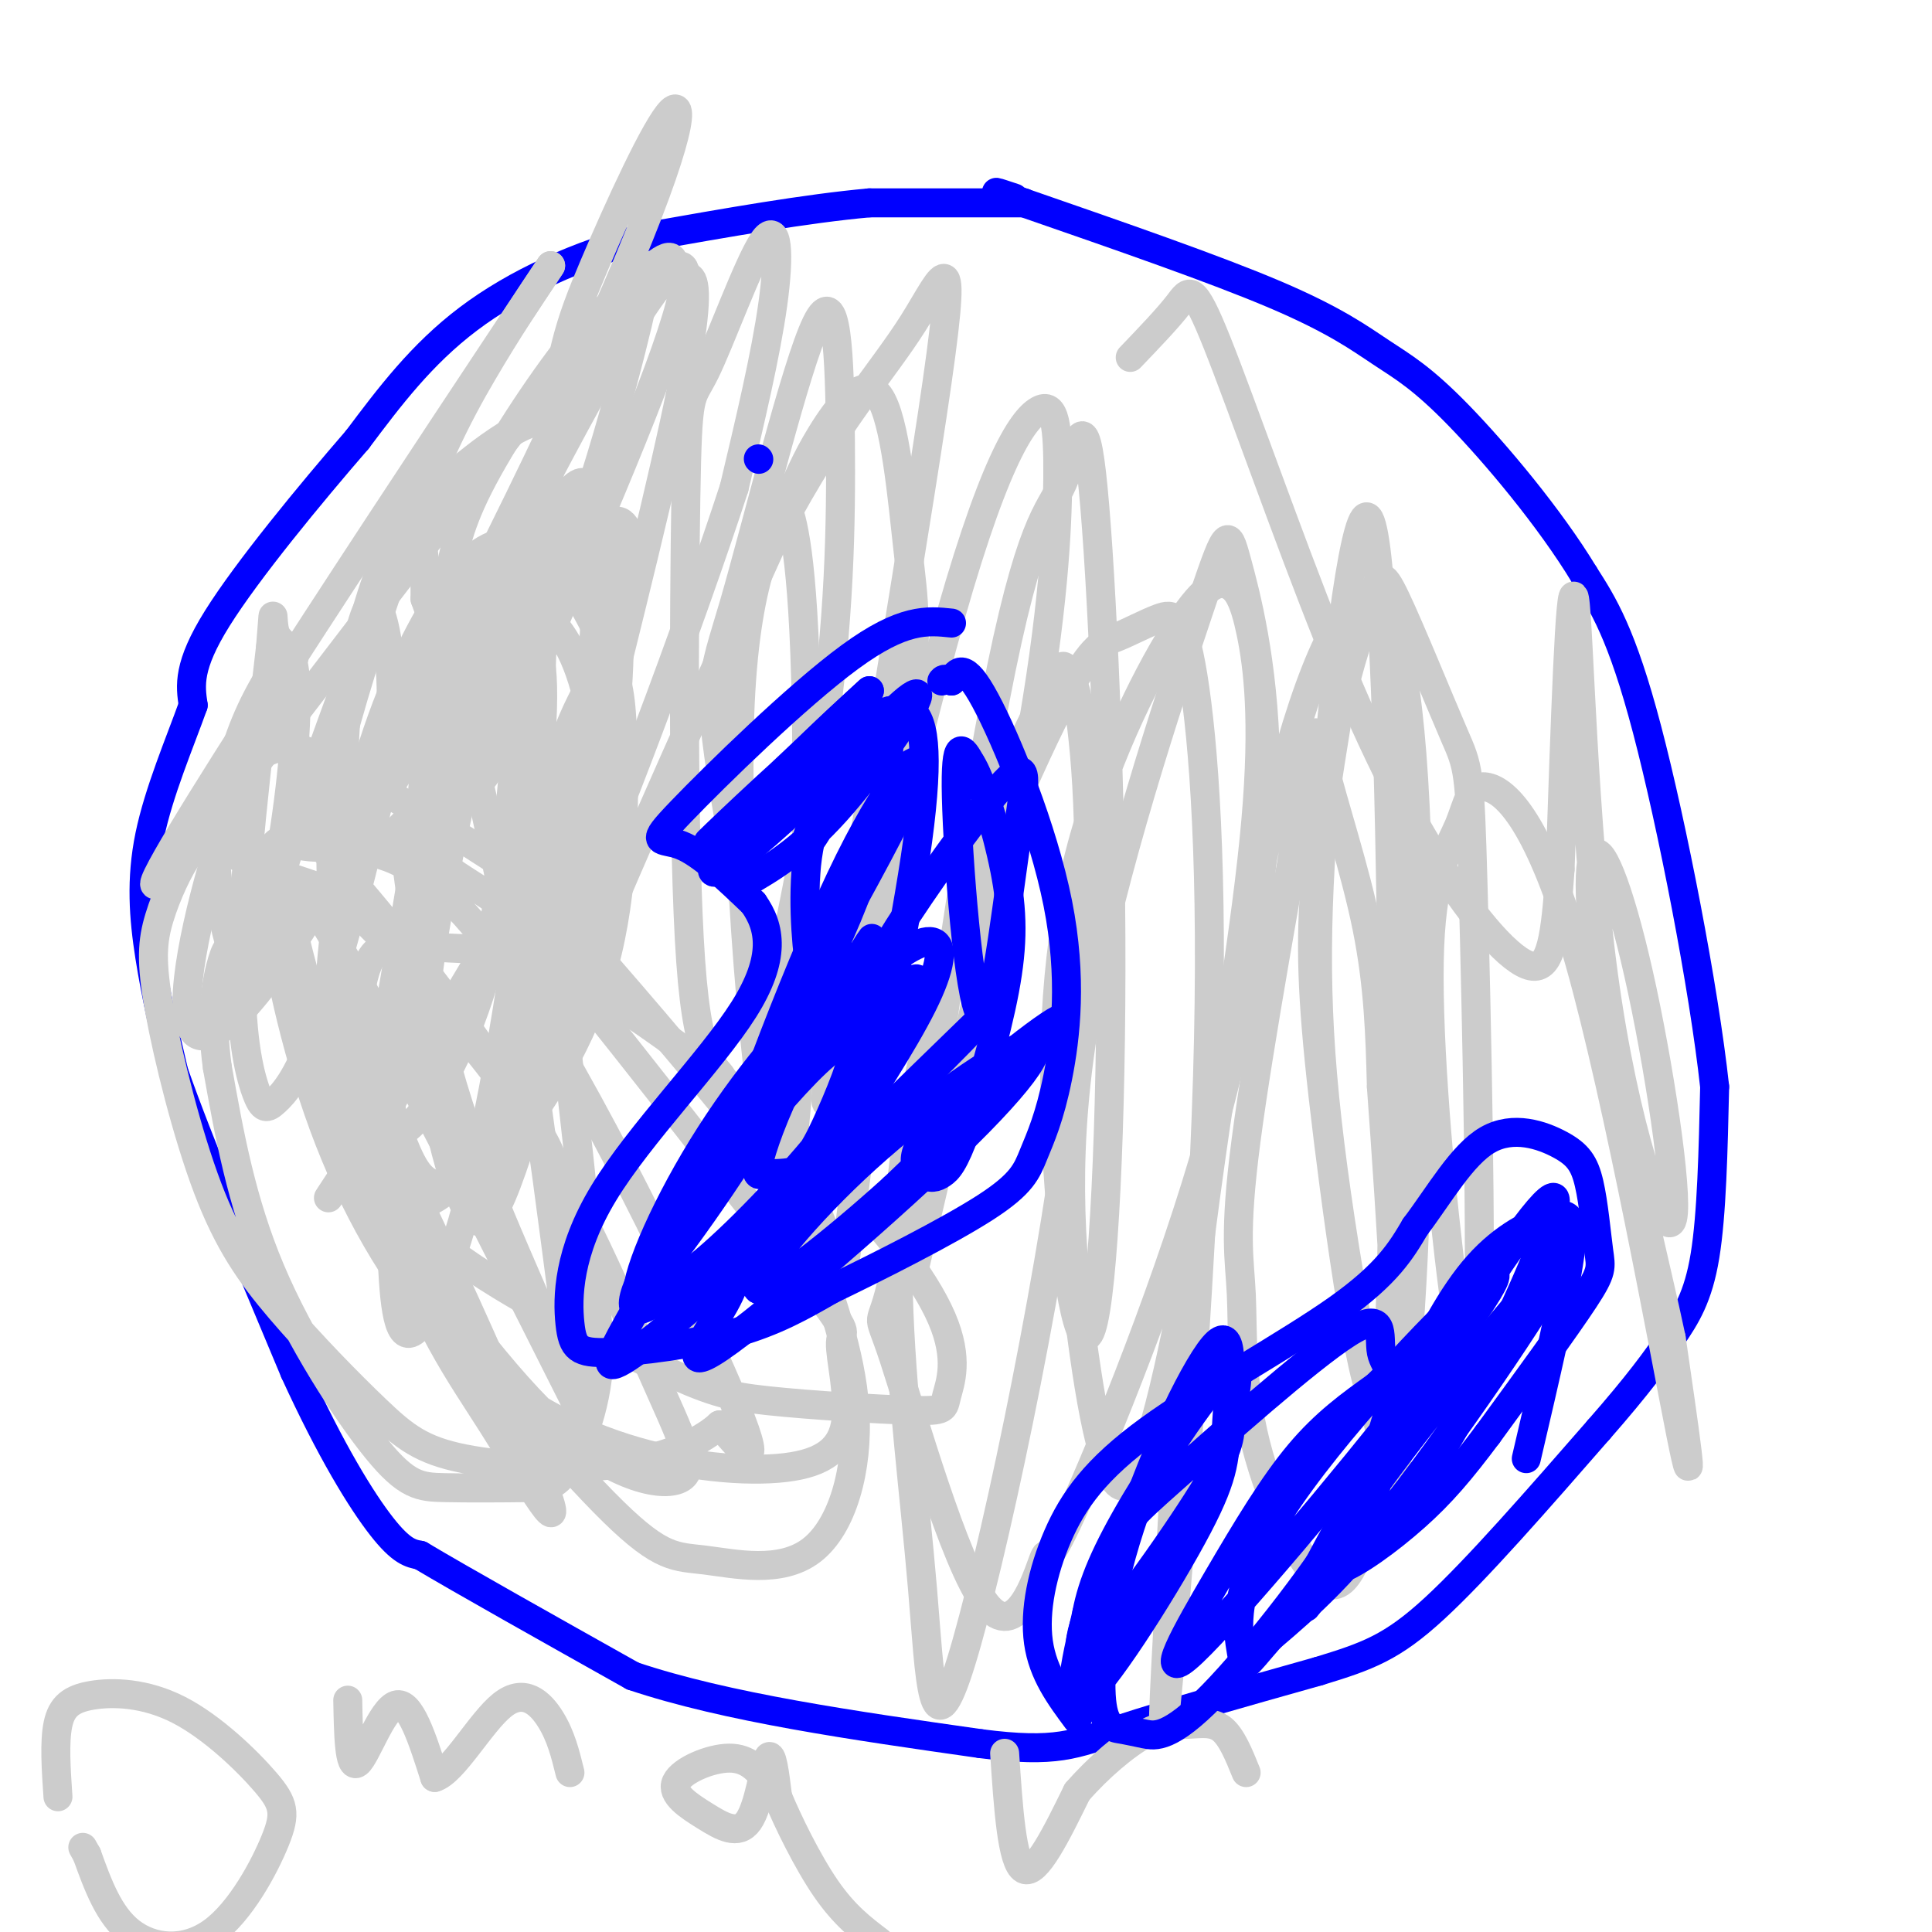 <svg viewBox='0 0 400 400' version='1.1' xmlns='http://www.w3.org/2000/svg' xmlns:xlink='http://www.w3.org/1999/xlink'><g fill='none' stroke='#0000ff' stroke-width='6' stroke-linecap='round' stroke-linejoin='round'><path d='M212,42c0.000,0.000 -32.000,0.000 -32,0'/><path d='M180,42c-13.000,1.167 -29.500,4.083 -46,7'/><path d='M134,49c-14.356,3.756 -27.244,9.644 -37,17c-9.756,7.356 -16.378,16.178 -23,25'/><path d='M74,91c-9.800,11.311 -22.800,27.089 -29,37c-6.200,9.911 -5.600,13.956 -5,18'/><path d='M40,146c-2.750,7.690 -7.125,17.917 -9,27c-1.875,9.083 -1.250,17.024 0,25c1.250,7.976 3.125,15.988 5,24'/><path d='M36,222c5.000,14.333 15.000,38.167 25,62'/><path d='M61,284c7.533,16.489 13.867,26.711 18,32c4.133,5.289 6.067,5.644 8,6'/><path d='M87,322c8.667,5.167 26.333,15.083 44,25'/><path d='M131,347c19.333,6.500 45.667,10.250 72,14'/><path d='M203,361c15.822,2.044 19.378,0.156 29,-3c9.622,-3.156 25.311,-7.578 41,-12'/><path d='M273,346c10.200,-3.111 15.200,-4.889 24,-13c8.800,-8.111 21.400,-22.556 34,-37'/><path d='M331,296c8.262,-9.429 11.917,-14.500 15,-19c3.083,-4.500 5.595,-8.429 7,-17c1.405,-8.571 1.702,-21.786 2,-35'/><path d='M355,225c-2.222,-20.467 -8.778,-54.133 -14,-74c-5.222,-19.867 -9.111,-25.933 -13,-32'/><path d='M328,119c-7.115,-11.767 -18.402,-25.185 -26,-33c-7.598,-7.815 -11.507,-10.027 -16,-13c-4.493,-2.973 -9.569,-6.707 -22,-12c-12.431,-5.293 -32.215,-12.147 -52,-19'/><path d='M212,42c-9.000,-3.333 -5.500,-2.167 -2,-1'/></g>
<g fill='none' stroke='#cccccc' stroke-width='6' stroke-linecap='round' stroke-linejoin='round'><path d='M114,122c5.083,-6.540 10.166,-13.079 13,-14c2.834,-0.921 3.419,3.777 4,6c0.581,2.223 1.156,1.972 -1,12c-2.156,10.028 -7.044,30.336 -14,47c-6.956,16.664 -15.979,29.686 -20,35c-4.021,5.314 -3.041,2.920 -4,3c-0.959,0.080 -3.858,2.633 -5,-4c-1.142,-6.633 -0.527,-22.451 0,-31c0.527,-8.549 0.965,-9.827 4,-18c3.035,-8.173 8.667,-23.240 12,-30c3.333,-6.760 4.368,-5.214 7,-3c2.632,2.214 6.863,5.096 10,14c3.137,8.904 5.182,23.830 5,36c-0.182,12.170 -2.591,21.585 -5,31'/><path d='M120,206c-2.430,8.755 -6.006,15.144 -11,22c-4.994,6.856 -11.404,14.180 -16,18c-4.596,3.820 -7.376,4.135 -10,3c-2.624,-1.135 -5.092,-3.721 -8,-7c-2.908,-3.279 -6.254,-7.250 -7,-20c-0.746,-12.750 1.109,-34.277 5,-52c3.891,-17.723 9.816,-31.642 15,-41c5.184,-9.358 9.625,-14.156 14,-16c4.375,-1.844 8.684,-0.734 13,4c4.316,4.734 8.639,13.093 11,19c2.361,5.907 2.759,9.361 3,20c0.241,10.639 0.325,28.461 -4,44c-4.325,15.539 -13.057,28.795 -19,36c-5.943,7.205 -9.095,8.359 -12,9c-2.905,0.641 -5.561,0.768 -8,-3c-2.439,-3.768 -4.659,-11.429 -6,-15c-1.341,-3.571 -1.803,-3.050 0,-14c1.803,-10.950 5.870,-33.371 7,-43c1.130,-9.629 -0.677,-6.465 4,-15c4.677,-8.535 15.839,-28.767 27,-49'/><path d='M118,106c4.601,-8.360 2.603,-4.761 3,-2c0.397,2.761 3.188,4.684 5,10c1.812,5.316 2.645,14.025 2,26c-0.645,11.975 -2.767,27.217 -7,44c-4.233,16.783 -10.575,35.106 -15,45c-4.425,9.894 -6.931,11.360 -9,11c-2.069,-0.360 -3.701,-2.545 -6,-7c-2.299,-4.455 -5.264,-11.178 -2,-34c3.264,-22.822 12.756,-61.742 17,-75c4.244,-13.258 3.239,-0.854 4,5c0.761,5.854 3.286,5.157 2,24c-1.286,18.843 -6.385,57.227 -12,83c-5.615,25.773 -11.747,38.935 -15,40c-3.253,1.065 -3.626,-9.968 -4,-21'/><path d='M81,255c-0.791,-9.505 -0.770,-22.769 1,-35c1.770,-12.231 5.289,-23.431 9,-38c3.711,-14.569 7.616,-32.507 13,-49c5.384,-16.493 12.249,-31.542 16,-33c3.751,-1.458 4.389,10.675 3,32c-1.389,21.325 -4.806,51.842 -8,72c-3.194,20.158 -6.164,29.957 -9,38c-2.836,8.043 -5.539,14.328 -9,9c-3.461,-5.328 -7.679,-22.270 -9,-38c-1.321,-15.730 0.254,-30.247 3,-49c2.746,-18.753 6.662,-41.741 10,-46c3.338,-4.259 6.096,10.212 6,27c-0.096,16.788 -3.048,35.894 -6,55'/><path d='M101,200c-4.200,16.153 -11.700,29.036 -16,33c-4.300,3.964 -5.401,-0.989 -8,-10c-2.599,-9.011 -6.696,-22.078 -8,-35c-1.304,-12.922 0.184,-25.699 2,-38c1.816,-12.301 3.959,-24.127 6,-25c2.041,-0.873 3.979,9.206 4,19c0.021,9.794 -1.877,19.304 -5,32c-3.123,12.696 -7.472,28.579 -11,38c-3.528,9.421 -6.234,12.381 -8,14c-1.766,1.619 -2.591,1.897 -4,-2c-1.409,-3.897 -3.403,-11.971 -3,-28c0.403,-16.029 3.201,-40.015 6,-64'/><path d='M56,134c0.907,-10.689 0.175,-5.412 1,-3c0.825,2.412 3.206,1.958 4,8c0.794,6.042 0.001,18.581 -2,32c-2.001,13.419 -5.210,27.719 -8,29c-2.790,1.281 -5.162,-10.458 -6,-18c-0.838,-7.542 -0.142,-10.888 1,-16c1.142,-5.112 2.731,-11.992 6,-19c3.269,-7.008 8.220,-14.145 9,-13c0.780,1.145 -2.610,10.573 -6,20'/><path d='M55,154c-2.027,4.245 -4.094,4.858 -8,16c-3.906,11.142 -9.652,32.811 -8,41c1.652,8.189 10.700,2.896 28,-26c17.300,-28.896 42.850,-81.395 58,-108c15.150,-26.605 19.900,-27.316 15,-11c-4.900,16.316 -19.450,49.658 -34,83'/><path d='M106,149c-6.910,15.990 -7.186,14.464 -9,9c-1.814,-5.464 -5.165,-14.868 -6,-22c-0.835,-7.132 0.848,-11.994 2,-17c1.152,-5.006 1.774,-10.158 7,-20c5.226,-9.842 15.054,-24.375 21,-31c5.946,-6.625 8.008,-5.343 10,-7c1.992,-1.657 3.913,-6.253 1,6c-2.913,12.253 -10.660,41.357 -20,62c-9.340,20.643 -20.275,32.826 -26,39c-5.725,6.174 -6.241,6.339 -8,5c-1.759,-1.339 -4.760,-4.184 -6,-10c-1.240,-5.816 -0.718,-14.604 1,-24c1.718,-9.396 4.634,-19.399 8,-26c3.366,-6.601 7.183,-9.801 11,-13'/><path d='M92,100c7.073,-6.329 19.254,-15.652 22,-12c2.746,3.652 -3.944,20.280 -11,35c-7.056,14.720 -14.479,27.533 -23,41c-8.521,13.467 -18.140,27.589 -22,30c-3.860,2.411 -1.962,-6.889 4,-25c5.962,-18.111 15.989,-45.032 21,-54c5.011,-8.968 5.005,0.016 5,9'/><path d='M88,124c3.825,10.585 10.886,32.549 17,66c6.114,33.451 11.281,78.390 14,97c2.719,18.610 2.990,10.891 -2,-3c-4.990,-13.891 -15.240,-33.953 -22,-55c-6.760,-21.047 -10.030,-43.079 -11,-52c-0.970,-8.921 0.358,-4.731 4,-1c3.642,3.731 9.596,7.005 14,10c4.404,2.995 7.258,5.713 18,19c10.742,13.287 29.371,37.144 48,61'/><path d='M168,266c8.610,11.274 6.136,8.960 6,12c-0.136,3.040 2.064,11.435 1,17c-1.064,5.565 -5.394,8.302 -14,9c-8.606,0.698 -21.488,-0.641 -34,-5c-12.512,-4.359 -24.656,-11.738 -35,-23c-10.344,-11.262 -18.890,-26.409 -25,-43c-6.110,-16.591 -9.786,-34.627 -11,-45c-1.214,-10.373 0.033,-13.085 2,-14c1.967,-0.915 4.653,-0.035 5,-1c0.347,-0.965 -1.646,-3.774 6,5c7.646,8.774 24.930,29.133 38,50c13.070,20.867 21.926,42.243 28,56c6.074,13.757 9.366,19.896 6,22c-3.366,2.104 -13.390,0.173 -25,-10c-11.610,-10.173 -24.805,-28.586 -38,-47'/><path d='M78,249c-11.418,-20.535 -20.962,-48.371 -25,-65c-4.038,-16.629 -2.570,-22.050 -1,-25c1.570,-2.950 3.240,-3.428 5,-4c1.760,-0.572 3.608,-1.236 12,3c8.392,4.236 23.326,13.373 32,19c8.674,5.627 11.087,7.743 21,19c9.913,11.257 27.327,31.656 36,43c8.673,11.344 8.607,13.632 11,21c2.393,7.368 7.247,19.816 8,32c0.753,12.184 -2.595,24.106 -9,29c-6.405,4.894 -15.867,2.761 -22,2c-6.133,-0.761 -8.937,-0.151 -19,-10c-10.063,-9.849 -27.384,-30.159 -36,-43c-8.616,-12.841 -8.527,-18.215 -10,-23c-1.473,-4.785 -4.508,-8.981 -6,-18c-1.492,-9.019 -1.441,-22.861 1,-29c2.441,-6.139 7.273,-4.576 13,-4c5.727,0.576 12.351,0.165 19,2c6.649,1.835 13.325,5.918 20,10'/><path d='M128,208c10.818,7.038 27.864,19.632 41,32c13.136,12.368 22.362,24.511 26,33c3.638,8.489 1.688,13.326 1,16c-0.688,2.674 -0.113,3.185 -7,3c-6.887,-0.185 -21.235,-1.065 -30,-2c-8.765,-0.935 -11.947,-1.924 -23,-7c-11.053,-5.076 -29.978,-14.240 -43,-24c-13.022,-9.760 -20.143,-20.118 -26,-35c-5.857,-14.882 -10.450,-34.289 -11,-43c-0.550,-8.711 2.944,-6.726 6,-6c3.056,0.726 5.675,0.195 12,1c6.325,0.805 16.357,2.948 32,26c15.643,23.052 36.898,67.015 45,86c8.102,18.985 3.051,12.993 -2,7'/><path d='M149,295c-3.057,2.866 -9.698,6.529 -20,8c-10.302,1.471 -24.264,0.748 -33,-1c-8.736,-1.748 -12.247,-4.522 -18,-10c-5.753,-5.478 -13.747,-13.661 -20,-21c-6.253,-7.339 -10.765,-13.835 -15,-25c-4.235,-11.165 -8.192,-27.000 -10,-37c-1.808,-10.000 -1.468,-14.167 0,-19c1.468,-4.833 4.064,-10.333 6,-13c1.936,-2.667 3.210,-2.500 7,-1c3.790,1.500 10.094,4.332 15,6c4.906,1.668 8.414,2.170 17,11c8.586,8.830 22.251,25.988 29,35c6.749,9.012 6.584,9.879 9,17c2.416,7.121 7.414,20.495 8,32c0.586,11.505 -3.240,21.142 -6,26c-2.760,4.858 -4.455,4.937 -9,5c-4.545,0.063 -11.940,0.110 -17,0c-5.060,-0.110 -7.785,-0.376 -14,-8c-6.215,-7.624 -15.918,-22.607 -22,-37c-6.082,-14.393 -8.541,-28.197 -11,-42'/><path d='M45,221c-1.583,-11.294 -0.039,-18.530 1,-22c1.039,-3.470 1.575,-3.173 4,-4c2.425,-0.827 6.740,-2.776 20,21c13.260,23.776 35.465,73.277 42,90c6.535,16.723 -2.599,0.668 -10,-11c-7.401,-11.668 -13.070,-18.949 -23,-45c-9.930,-26.051 -24.123,-70.872 -18,-67c6.123,3.872 32.561,56.436 59,109'/><path d='M120,292c7.739,-2.873 -2.412,-64.554 -5,-99c-2.588,-34.446 2.389,-41.656 7,-51c4.611,-9.344 8.857,-20.824 8,-16c-0.857,4.824 -6.816,25.950 -18,49c-11.184,23.050 -27.592,48.025 -44,73'/><path d='M161,109c0.330,-3.580 0.661,-7.160 2,-4c1.339,3.160 3.688,13.059 4,47c0.312,33.941 -1.411,91.924 -5,93c-3.589,1.076 -9.044,-54.753 -9,-88c0.044,-33.247 5.587,-43.911 9,-51c3.413,-7.089 4.696,-10.604 8,-16c3.304,-5.396 8.628,-12.673 12,-8c3.372,4.673 4.793,21.297 6,32c1.207,10.703 2.202,15.487 0,39c-2.202,23.513 -7.601,65.757 -13,108'/><path d='M175,261c-7.253,-2.168 -18.887,-61.589 -24,-91c-5.113,-29.411 -3.707,-28.811 1,-45c4.707,-16.189 12.714,-49.165 17,-58c4.286,-8.835 4.850,6.472 5,24c0.150,17.528 -0.115,37.276 -4,64c-3.885,26.724 -11.391,60.426 -15,72c-3.609,11.574 -3.321,1.022 -5,-3c-1.679,-4.022 -5.323,-1.515 -7,-25c-1.677,-23.485 -1.386,-72.961 -1,-96c0.386,-23.039 0.866,-19.639 4,-26c3.134,-6.361 8.921,-22.482 12,-27c3.079,-4.518 3.451,2.566 2,13c-1.451,10.434 -4.726,24.217 -8,38'/><path d='M152,101c-8.773,26.928 -26.705,75.248 -35,92c-8.295,16.752 -6.952,1.934 -6,-22c0.952,-23.934 1.515,-56.986 3,-77c1.485,-20.014 3.894,-26.990 9,-39c5.106,-12.010 12.908,-29.052 16,-32c3.092,-2.948 1.472,8.199 -14,43c-15.472,34.801 -44.797,93.256 -54,104c-9.203,10.744 1.714,-26.223 10,-50c8.286,-23.777 13.939,-34.365 19,-43c5.061,-8.635 9.531,-15.318 14,-22'/><path d='M114,55c-21.415,32.115 -81.951,123.404 -82,128c-0.049,4.596 60.389,-77.501 87,-110c26.611,-32.499 19.396,-15.402 20,-14c0.604,1.402 9.028,-12.892 2,22c-7.028,34.892 -29.508,118.971 -36,148c-6.492,29.029 3.002,3.008 15,-26c11.998,-29.008 26.499,-61.004 41,-93'/><path d='M161,110c12.002,-22.640 21.505,-32.741 28,-43c6.495,-10.259 9.980,-20.677 4,19c-5.980,39.677 -21.425,129.447 -22,141c-0.575,11.553 13.719,-55.111 24,-93c10.281,-37.889 16.550,-47.001 20,-49c3.450,-1.999 4.083,3.116 4,14c-0.083,10.884 -0.881,27.538 -6,56c-5.119,28.462 -14.560,68.731 -24,109'/><path d='M189,264c-0.634,-7.710 9.780,-81.485 17,-119c7.220,-37.515 11.247,-38.770 14,-45c2.753,-6.230 4.231,-17.434 6,-2c1.769,15.434 3.828,57.507 4,96c0.172,38.493 -1.543,73.406 -4,81c-2.457,7.594 -5.656,-12.132 -7,-33c-1.344,-20.868 -0.835,-42.878 4,-63c4.835,-20.122 13.994,-38.356 20,-48c6.006,-9.644 8.857,-10.698 11,-10c2.143,0.698 3.577,3.150 5,10c1.423,6.850 2.835,18.100 1,39c-1.835,20.900 -6.918,51.450 -12,82'/><path d='M248,252c-4.497,26.194 -9.740,50.679 -14,55c-4.260,4.321 -7.536,-11.522 -10,-30c-2.464,-18.478 -4.117,-39.590 1,-68c5.117,-28.410 17.004,-64.118 23,-82c5.996,-17.882 6.101,-17.937 8,-11c1.899,6.937 5.592,20.866 6,41c0.408,20.134 -2.471,46.474 -11,77c-8.529,30.526 -22.710,65.237 -29,79c-6.290,13.763 -4.688,6.576 -6,10c-1.312,3.424 -5.537,17.459 -12,9c-6.463,-8.459 -15.165,-39.412 -19,-51c-3.835,-11.588 -2.802,-3.812 0,-17c2.802,-13.188 7.372,-47.339 13,-71c5.628,-23.661 12.314,-36.830 19,-50'/><path d='M217,143c3.723,-8.317 3.532,-4.109 4,-3c0.468,1.109 1.597,-0.881 3,11c1.403,11.881 3.081,37.633 -2,78c-5.081,40.367 -16.921,95.349 -23,115c-6.079,19.651 -6.399,3.969 -8,-15c-1.601,-18.969 -4.485,-41.226 -5,-61c-0.515,-19.774 1.340,-37.065 8,-59c6.660,-21.935 18.126,-48.515 25,-62c6.874,-13.485 9.157,-13.877 12,-15c2.843,-1.123 6.245,-2.978 9,-4c2.755,-1.022 4.862,-1.212 7,12c2.138,13.212 4.306,39.826 3,83c-1.306,43.174 -6.088,102.907 -8,124c-1.912,21.093 -0.956,3.547 0,-14'/><path d='M242,333c0.213,-9.565 0.745,-26.477 4,-56c3.255,-29.523 9.234,-71.658 16,-102c6.766,-30.342 14.319,-48.893 20,-51c5.681,-2.107 9.490,12.228 11,43c1.510,30.772 0.722,77.980 -1,104c-1.722,26.020 -4.378,30.852 -7,39c-2.622,8.148 -5.209,19.612 -10,18c-4.791,-1.612 -11.786,-16.298 -15,-29c-3.214,-12.702 -2.648,-23.418 -3,-31c-0.352,-7.582 -1.622,-12.029 1,-32c2.622,-19.971 9.136,-55.467 12,-72c2.864,-16.533 2.079,-14.105 4,-6c1.921,8.105 6.549,21.887 9,34c2.451,12.113 2.726,22.556 3,33'/><path d='M286,225c1.866,25.616 5.033,73.156 3,78c-2.033,4.844 -9.264,-33.009 -13,-61c-3.736,-27.991 -3.977,-46.120 -2,-73c1.977,-26.880 6.172,-62.510 9,-62c2.828,0.510 4.288,37.162 5,81c0.712,43.838 0.675,94.864 -2,102c-2.675,7.136 -7.990,-29.617 -11,-54c-3.010,-24.383 -3.717,-36.395 -3,-49c0.717,-12.605 2.859,-25.802 5,-39'/><path d='M277,148c2.236,-11.043 5.325,-19.150 7,-24c1.675,-4.850 1.934,-6.443 5,0c3.066,6.443 8.938,20.922 12,28c3.062,7.078 3.314,6.755 4,32c0.686,25.245 1.807,76.057 1,94c-0.807,17.943 -3.543,3.018 -6,-18c-2.457,-21.018 -4.636,-48.128 -4,-64c0.636,-15.872 4.088,-20.504 6,-25c1.912,-4.496 2.286,-8.855 6,-8c3.714,0.855 10.769,6.922 19,36c8.231,29.078 17.637,81.165 21,98c3.363,16.835 0.681,-1.583 -2,-20'/><path d='M346,277c-2.950,-14.042 -9.325,-39.148 -13,-60c-3.675,-20.852 -4.650,-37.452 -3,-40c1.650,-2.548 5.926,8.955 10,28c4.074,19.045 7.948,45.631 6,48c-1.948,2.369 -9.717,-19.477 -14,-51c-4.283,-31.523 -5.081,-72.721 -6,-78c-0.919,-5.279 -1.960,25.360 -3,56'/><path d='M323,180c-0.951,13.957 -1.828,20.850 -6,20c-4.172,-0.850 -11.640,-9.443 -19,-21c-7.360,-11.557 -14.612,-26.077 -23,-47c-8.388,-20.923 -17.912,-48.248 -23,-61c-5.088,-12.752 -5.739,-10.929 -8,-8c-2.261,2.929 -6.130,6.965 -10,11'/><path d='M12,372c-0.383,-5.676 -0.767,-11.351 0,-15c0.767,-3.649 2.683,-5.271 7,-6c4.317,-0.729 11.035,-0.566 18,3c6.965,3.566 14.179,10.536 18,15c3.821,4.464 4.251,6.423 2,12c-2.251,5.577 -7.183,14.771 -13,19c-5.817,4.229 -12.519,3.494 -17,0c-4.481,-3.494 -6.740,-9.747 -9,-16'/><path d='M18,384c-1.500,-2.667 -0.750,-1.333 0,0'/><path d='M72,352c0.133,7.156 0.267,14.311 2,13c1.733,-1.311 5.067,-11.089 8,-12c2.933,-0.911 5.467,7.044 8,15'/><path d='M90,368c3.857,-1.119 9.500,-11.417 14,-15c4.500,-3.583 7.857,-0.452 10,3c2.143,3.452 3.071,7.226 4,11'/><path d='M159,369c-2.019,-2.506 -4.038,-5.013 -8,-5c-3.962,0.013 -9.868,2.545 -11,5c-1.132,2.455 2.511,4.833 6,7c3.489,2.167 6.824,4.122 9,1c2.176,-3.122 3.193,-11.321 4,-13c0.807,-1.679 1.403,3.160 2,8'/><path d='M161,372c2.044,4.978 6.156,13.422 10,19c3.844,5.578 7.422,8.289 11,11'/><path d='M208,363c0.750,11.333 1.500,22.667 4,24c2.500,1.333 6.750,-7.333 11,-16'/><path d='M223,371c4.423,-5.085 9.979,-9.796 14,-12c4.021,-2.204 6.506,-1.901 9,-2c2.494,-0.099 4.998,-0.600 7,1c2.002,1.600 3.501,5.300 5,9'/></g>
<g fill='none' stroke='#0000ff' stroke-width='6' stroke-linecap='round' stroke-linejoin='round'><path d='M197,129c-5.006,-0.524 -10.012,-1.048 -21,7c-10.988,8.048 -27.958,24.667 -35,32c-7.042,7.333 -4.155,5.381 0,7c4.155,1.619 9.577,6.810 15,12'/><path d='M156,187c3.504,4.944 4.764,11.302 -2,22c-6.764,10.698 -21.553,25.734 -29,38c-7.447,12.266 -7.553,21.762 -7,27c0.553,5.238 1.764,6.218 8,6c6.236,-0.218 17.496,-1.634 26,-4c8.504,-2.366 14.252,-5.683 20,-9'/><path d='M172,267c9.801,-4.726 24.303,-12.041 32,-17c7.697,-4.959 8.590,-7.564 10,-11c1.410,-3.436 3.337,-7.705 5,-16c1.663,-8.295 3.063,-20.618 0,-36c-3.063,-15.382 -10.589,-33.823 -15,-42c-4.411,-8.177 -5.705,-6.088 -7,-4'/><path d='M197,141c-1.500,-0.667 -1.750,-0.333 -2,0'/><path d='M178,157c-4.995,8.797 -9.990,17.595 -11,18c-1.010,0.405 1.967,-7.582 8,-16c6.033,-8.418 15.124,-17.266 15,-15c-0.124,2.266 -9.464,15.648 -17,24c-7.536,8.352 -13.268,11.676 -19,15'/><path d='M154,183c-3.004,0.102 -1.015,-7.144 8,-17c9.015,-9.856 25.056,-22.322 22,-18c-3.056,4.322 -25.207,25.433 -33,31c-7.793,5.567 -1.226,-4.409 6,-13c7.226,-8.591 15.113,-15.795 23,-23'/><path d='M180,143c-5.247,4.753 -29.866,28.136 -33,31c-3.134,2.864 15.216,-14.790 24,-22c8.784,-7.210 8.003,-3.976 9,-3c0.997,0.976 3.772,-0.305 4,6c0.228,6.305 -2.093,20.198 -10,38c-7.907,17.802 -21.402,39.515 -24,45c-2.598,5.485 5.701,-5.257 14,-16'/><path d='M164,222c5.031,-6.185 10.607,-13.649 16,-19c5.393,-5.351 10.601,-8.591 13,-8c2.399,0.591 1.987,5.011 -2,13c-3.987,7.989 -11.549,19.545 -17,28c-5.451,8.455 -8.791,13.810 -17,22c-8.209,8.190 -21.288,19.217 -27,23c-5.712,3.783 -4.057,0.323 0,-7c4.057,-7.323 10.515,-18.510 18,-29c7.485,-10.490 15.996,-20.283 21,-25c5.004,-4.717 6.502,-4.359 8,-4'/><path d='M177,216c0.178,2.670 -3.377,11.344 -6,17c-2.623,5.656 -4.316,8.294 -12,16c-7.684,7.706 -21.361,20.479 -26,22c-4.639,1.521 -0.241,-8.210 8,-20c8.241,-11.790 20.326,-25.640 29,-34c8.674,-8.360 13.938,-11.232 17,-13c3.062,-1.768 3.924,-2.433 2,2c-1.924,4.433 -6.633,13.963 -15,25c-8.367,11.037 -20.390,23.582 -28,30c-7.610,6.418 -10.805,6.709 -14,7'/><path d='M132,268c-0.250,-4.468 6.124,-19.136 15,-33c8.876,-13.864 20.256,-26.922 22,-26c1.744,0.922 -6.146,15.825 -16,31c-9.854,15.175 -21.673,30.621 -20,26c1.673,-4.621 16.836,-29.311 32,-54'/><path d='M165,212c7.814,-13.893 11.348,-21.626 6,-10c-5.348,11.626 -19.578,42.611 -20,40c-0.422,-2.611 12.963,-38.818 23,-60c10.037,-21.182 16.725,-27.338 16,-23c-0.725,4.338 -8.862,19.169 -17,34'/><path d='M173,193c-3.622,8.414 -4.179,12.448 -5,9c-0.821,-3.448 -1.908,-14.380 -1,-23c0.908,-8.620 3.810,-14.929 8,-21c4.190,-6.071 9.670,-11.906 13,-11c3.330,0.906 4.512,8.552 2,27c-2.512,18.448 -8.718,47.700 -11,55c-2.282,7.300 -0.641,-7.350 1,-22'/><path d='M180,207c0.733,-5.714 2.064,-9.000 8,-18c5.936,-9.000 16.477,-23.713 21,-28c4.523,-4.287 3.027,1.851 1,16c-2.027,14.149 -4.584,36.309 -7,33c-2.416,-3.309 -4.690,-32.088 -5,-45c-0.310,-12.912 1.345,-9.956 3,-7'/><path d='M201,158c1.938,2.817 5.283,13.358 7,22c1.717,8.642 1.806,15.383 0,25c-1.806,9.617 -5.508,22.110 -8,29c-2.492,6.890 -3.776,8.178 -5,9c-1.224,0.822 -2.390,1.179 -4,0c-1.610,-1.179 -3.664,-3.894 4,-12c7.664,-8.106 25.047,-21.602 25,-20c-0.047,1.602 -17.523,18.301 -35,35'/><path d='M185,246c-12.429,11.257 -26.002,21.899 -28,21c-1.998,-0.899 7.579,-13.338 20,-25c12.421,-11.662 27.686,-22.545 34,-25c6.314,-2.455 3.675,3.519 -11,18c-14.675,14.481 -41.387,37.469 -51,44c-9.613,6.531 -2.127,-3.396 1,-9c3.127,-5.604 1.893,-6.887 10,-16c8.107,-9.113 25.553,-26.057 43,-43'/><path d='M203,211c2.017,-1.679 -14.440,15.622 -25,24c-10.560,8.378 -15.222,7.833 -18,8c-2.778,0.167 -3.673,1.045 -3,-2c0.673,-3.045 2.912,-10.012 8,-20c5.088,-9.988 13.025,-22.997 15,-26c1.975,-3.003 -2.013,3.998 -6,11'/><path d='M223,356c-3.544,-4.766 -7.088,-9.531 -8,-16c-0.912,-6.469 0.807,-14.641 4,-22c3.193,-7.359 7.860,-13.904 19,-22c11.140,-8.096 28.754,-17.742 39,-25c10.246,-7.258 13.123,-12.129 16,-17'/><path d='M293,254c5.052,-6.693 9.683,-14.927 15,-18c5.317,-3.073 11.320,-0.986 15,1c3.680,1.986 5.038,3.873 6,8c0.962,4.127 1.528,10.496 2,14c0.472,3.504 0.849,4.144 -3,10c-3.849,5.856 -11.925,16.928 -20,28'/><path d='M308,297c-5.585,7.469 -9.546,12.140 -15,17c-5.454,4.860 -12.401,9.907 -16,11c-3.599,1.093 -3.851,-1.769 8,-18c11.851,-16.231 35.806,-45.831 38,-46c2.194,-0.169 -17.373,29.095 -31,47c-13.627,17.905 -21.313,24.453 -29,31'/><path d='M263,339c-5.662,6.441 -5.315,7.043 -6,3c-0.685,-4.043 -2.400,-12.731 8,-29c10.400,-16.269 32.914,-40.118 41,-47c8.086,-6.882 1.744,3.203 -13,22c-14.744,18.797 -37.890,46.306 -46,54c-8.110,7.694 -1.183,-4.429 5,-15c6.183,-10.571 11.624,-19.592 17,-26c5.376,-6.408 10.688,-10.204 16,-14'/><path d='M285,287c3.646,-3.505 4.760,-5.268 5,-2c0.240,3.268 -0.393,11.567 -8,25c-7.607,13.433 -22.187,32.000 -31,41c-8.813,9.000 -11.858,8.433 -14,8c-2.142,-0.433 -3.380,-0.731 -5,-1c-1.620,-0.269 -3.621,-0.509 -4,-7c-0.379,-6.491 0.864,-19.234 6,-35c5.136,-15.766 14.163,-34.556 18,-38c3.837,-3.444 2.482,8.458 2,16c-0.482,7.542 -0.091,10.723 -6,22c-5.909,11.277 -18.117,30.651 -23,35c-4.883,4.349 -2.442,-6.325 0,-17'/><path d='M225,334c1.125,-6.081 3.938,-12.785 10,-23c6.062,-10.215 15.375,-23.941 19,-27c3.625,-3.059 1.563,4.551 1,9c-0.563,4.449 0.374,5.739 -6,16c-6.374,10.261 -20.060,29.494 -24,32c-3.940,2.506 1.867,-11.716 5,-19c3.133,-7.284 3.592,-7.629 13,-16c9.408,-8.371 27.764,-24.768 36,-30c8.236,-5.232 6.352,0.701 7,4c0.648,3.299 3.828,3.965 1,14c-2.828,10.035 -11.665,29.439 -15,36c-3.335,6.561 -1.167,0.281 1,-6'/><path d='M273,324c4.959,-9.515 16.855,-30.301 28,-48c11.145,-17.699 21.538,-32.309 21,-27c-0.538,5.309 -12.007,30.538 -20,45c-7.993,14.462 -12.509,18.158 -15,19c-2.491,0.842 -2.958,-1.170 -2,-6c0.958,-4.830 3.342,-12.479 7,-21c3.658,-8.521 8.589,-17.913 14,-24c5.411,-6.087 11.303,-8.870 15,-10c3.697,-1.130 5.199,-0.609 4,8c-1.199,8.609 -5.100,25.304 -9,42'/><path d='M157,95c0.000,0.000 0.100,0.100 0.1,0.1'/></g>
</svg>